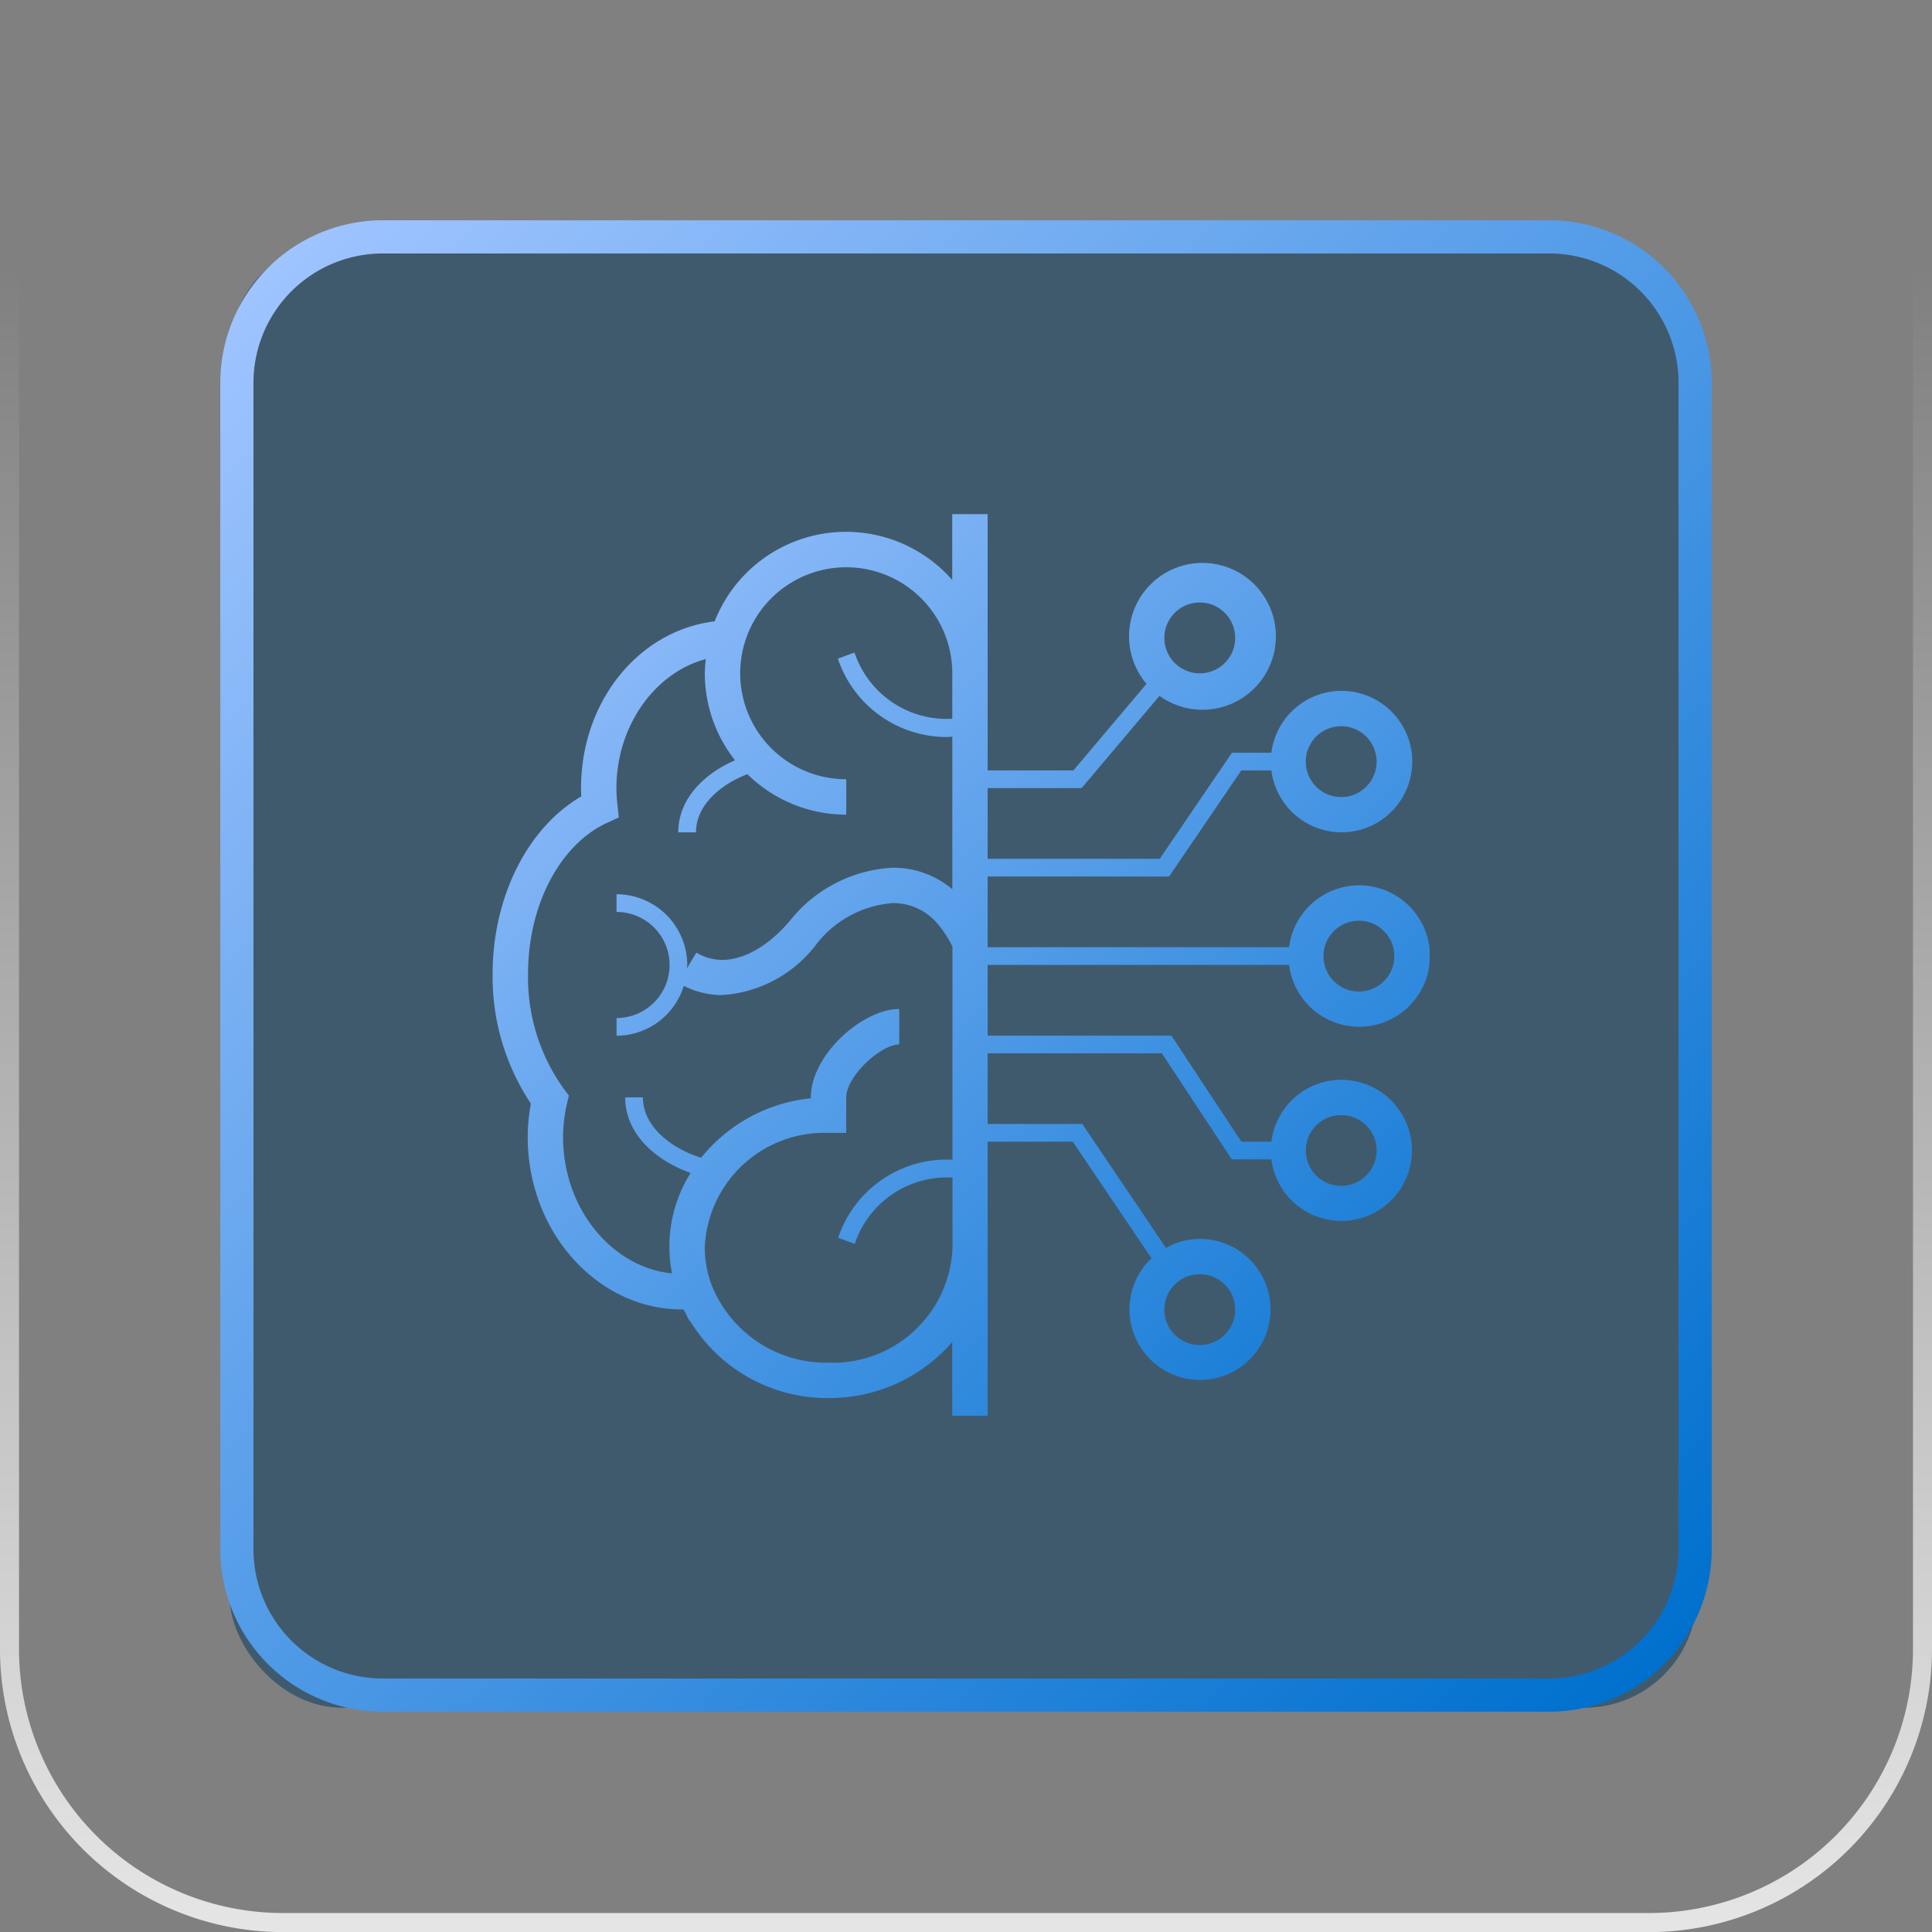 <?xml version="1.0" encoding="UTF-8"?> <svg xmlns="http://www.w3.org/2000/svg" xmlns:xlink="http://www.w3.org/1999/xlink" width="120" height="120.002" viewBox="0 0 120 120.002"><rect x="0" y="0" width="120" height="120.002" fill="#808080" stroke="none"/><defs><linearGradient id="linear-gradient" x1="0.968" y1="1" x2="0" gradientUnits="objectBoundingBox"><stop offset="0" stop-color="#0070ce"></stop><stop offset="0" stop-color="#0d77d2"></stop><stop offset="1" stop-color="#9fc4ff"></stop></linearGradient><linearGradient id="linear-gradient-2" x1="0.032" y1="0.032" x2="0.968" y2="0.968" gradientUnits="objectBoundingBox"><stop offset="0" stop-color="#0070ce"></stop><stop offset="1" stop-color="#9fc4ff"></stop></linearGradient><linearGradient id="linear-gradient-3" x1="1" x2="1" y2="1" gradientUnits="objectBoundingBox"><stop offset="0" stop-color="#fff" stop-opacity="0"></stop><stop offset="0.138" stop-color="#fff" stop-opacity="0"></stop><stop offset="1" stop-color="#fff"></stop></linearGradient><clipPath id="clip-path"><rect id="Rectangle_148" data-name="Rectangle 148" width="58.197" height="56.001" fill="url(#linear-gradient)"></rect></clipPath></defs><g id="Group_153" data-name="Group 153" transform="translate(-2147.086 -1417.086)"><rect id="Rectangle_101" data-name="Rectangle 101" width="91.157" height="91.157" rx="7" transform="translate(2161.333 1432)" fill="rgba(0,52,90,0.5)"></rect><path id="Path_124" data-name="Path 124" d="M82.548,92.635H10.087A10.1,10.1,0,0,1,0,82.548V10.087A10.1,10.1,0,0,1,10.087,0H82.548A10.1,10.1,0,0,1,92.635,10.087V82.548A10.1,10.1,0,0,1,82.548,92.635ZM10.087,2.06A8.036,8.036,0,0,0,2.06,10.087V82.548a8.035,8.035,0,0,0,8.026,8.026H82.548a8.035,8.035,0,0,0,8.027-8.026V10.087A8.036,8.036,0,0,0,82.548,2.06Z" transform="translate(2253.404 1523.403) rotate(180)" fill="url(#linear-gradient-2)"></path><path id="Path_125" data-name="Path 125" d="M550.98-476H466.106a17.584,17.584,0,0,1-17.563-17.565v-84.872a17.583,17.583,0,0,1,17.563-17.565H550.98a17.583,17.583,0,0,1,17.563,17.565v84.872A17.584,17.584,0,0,1,550.98-476ZM466.106-594.826a16.4,16.4,0,0,0-16.382,16.385v84.872a16.4,16.4,0,0,0,16.382,16.385H550.98a16.4,16.4,0,0,0,16.382-16.385v-84.872a16.4,16.4,0,0,0-16.382-16.385Z" transform="translate(1698.543 2013.092)" opacity="0.8" fill="url(#linear-gradient-3)"></path><g id="Group_155" data-name="Group 155" transform="translate(2177.684 1449.018)"><g id="Group_154" data-name="Group 154" clip-path="url(#clip-path)"><path id="Path_204" data-name="Path 204" d="M52.707,35.138a4.382,4.382,0,0,0-4.336,3.843H46.506l-4.347-6.588H30.746V28H49.469a4.392,4.392,0,1,0,0-1.1H30.746V22.51H42.017L46.5,15.922h1.87a4.392,4.392,0,1,0,0-1.1H45.919l-4.483,6.588H30.746V17.02h5.836l4.839-5.731a4.56,4.56,0,1,0-.807-.746l-4.542,5.378H30.746V0h-2.2V4.091A8.767,8.767,0,0,0,13.792,6.66c-4.713.57-8.3,4.967-8.3,10.36,0,.173.005.345.014.516C2.183,19.462,0,23.773,0,28.55a14.2,14.2,0,0,0,2.376,8.064,11.489,11.489,0,0,0-.119,3.434c.617,5.383,4.805,9.419,9.6,9.35.025.053.06.1.087.152.1.191.179.388.289.572l.027-.018a9.972,9.972,0,0,0,8.6,4.8,10.091,10.091,0,0,0,7.686-3.48V56h2.2V38.981h5.289l4.89,7.238a4.379,4.379,0,1,0,3-1.2,4.326,4.326,0,0,0-2.1.561l-5.2-7.7H30.746V33.491h10.82l4.347,6.588h2.457a4.382,4.382,0,1,0,4.336-4.941m1.1-9.883a2.2,2.2,0,1,1-2.2,2.2,2.2,2.2,0,0,1,2.2-2.2m-1.1-12.079a2.2,2.2,0,1,1-2.2,2.2,2.2,2.2,0,0,1,2.2-2.2M43.922,5.49a2.2,2.2,0,1,1-2.2,2.2,2.2,2.2,0,0,1,2.2-2.2m2.2,43.922a2.2,2.2,0,1,1-2.2-2.2,2.2,2.2,0,0,1,2.2,2.2M20.863,52.707a7.666,7.666,0,0,1-7.241-4.774,6.689,6.689,0,0,1-.446-2.363,7.436,7.436,0,0,1,7.686-7.137h1.1v-2.2c0-1.325,2.16-3.294,3.294-3.294v-2.2c-2.267,0-5.49,2.84-5.49,5.49v.057a10.024,10.024,0,0,0-6.815,3.692c-1.8-.559-3.617-1.905-3.617-3.75h-1.1c0,2.3,1.94,3.944,4.066,4.694a8.566,8.566,0,0,0-1.157,6.238C7.779,46.836,4.9,43.785,4.438,39.8a9.3,9.3,0,0,1,.181-3.183l.117-.5L4.424,35.7A11.843,11.843,0,0,1,2.2,28.55c0-4.259,1.977-8.029,4.918-9.379l.719-.329-.085-.786a9.448,9.448,0,0,1-.063-1.035c0-3.866,2.389-7.176,5.554-8.018a8.7,8.7,0,0,0-.064.881,8.731,8.731,0,0,0,1.877,5.408c-1.9.825-3.524,2.371-3.524,4.475h1.1c0-1.7,1.541-2.983,3.194-3.612a8.748,8.748,0,0,0,6.139,2.513v-2.2a6.582,6.582,0,0,1-6.328-8.414l.013-.045a6.587,6.587,0,0,1,12.9,1.871v2.83A6.032,6.032,0,0,1,22.477,8.6l-1.032.378a7.14,7.14,0,0,0,6.7,4.869c.135,0,.271-.013.407-.021V23.3a5.681,5.681,0,0,0-3.7-1.336,8.718,8.718,0,0,0-6.4,3.31c-1.472,1.744-3.765,3.177-5.8,1.962l-.584.978c0-.071.021-.138.021-.211a4.4,4.4,0,0,0-4.392-4.392v1.1a3.294,3.294,0,0,1,0,6.588v1.1a4.382,4.382,0,0,0,4.175-3.1,5.237,5.237,0,0,0,2.373.575,7.971,7.971,0,0,0,5.883-3.183,6.613,6.613,0,0,1,4.728-2.53,3.591,3.591,0,0,1,2.841,1.359,6.639,6.639,0,0,1,.863,1.342V40.1a7.116,7.116,0,0,0-7.1,4.85l1.032.378a6.032,6.032,0,0,1,6.072-4.117V45.57a7.436,7.436,0,0,1-7.686,7.137M52.707,41.726a2.2,2.2,0,1,1,2.2-2.2,2.2,2.2,0,0,1-2.2,2.2" transform="translate(0)" fill="url(#linear-gradient)"></path></g></g></g></svg> 